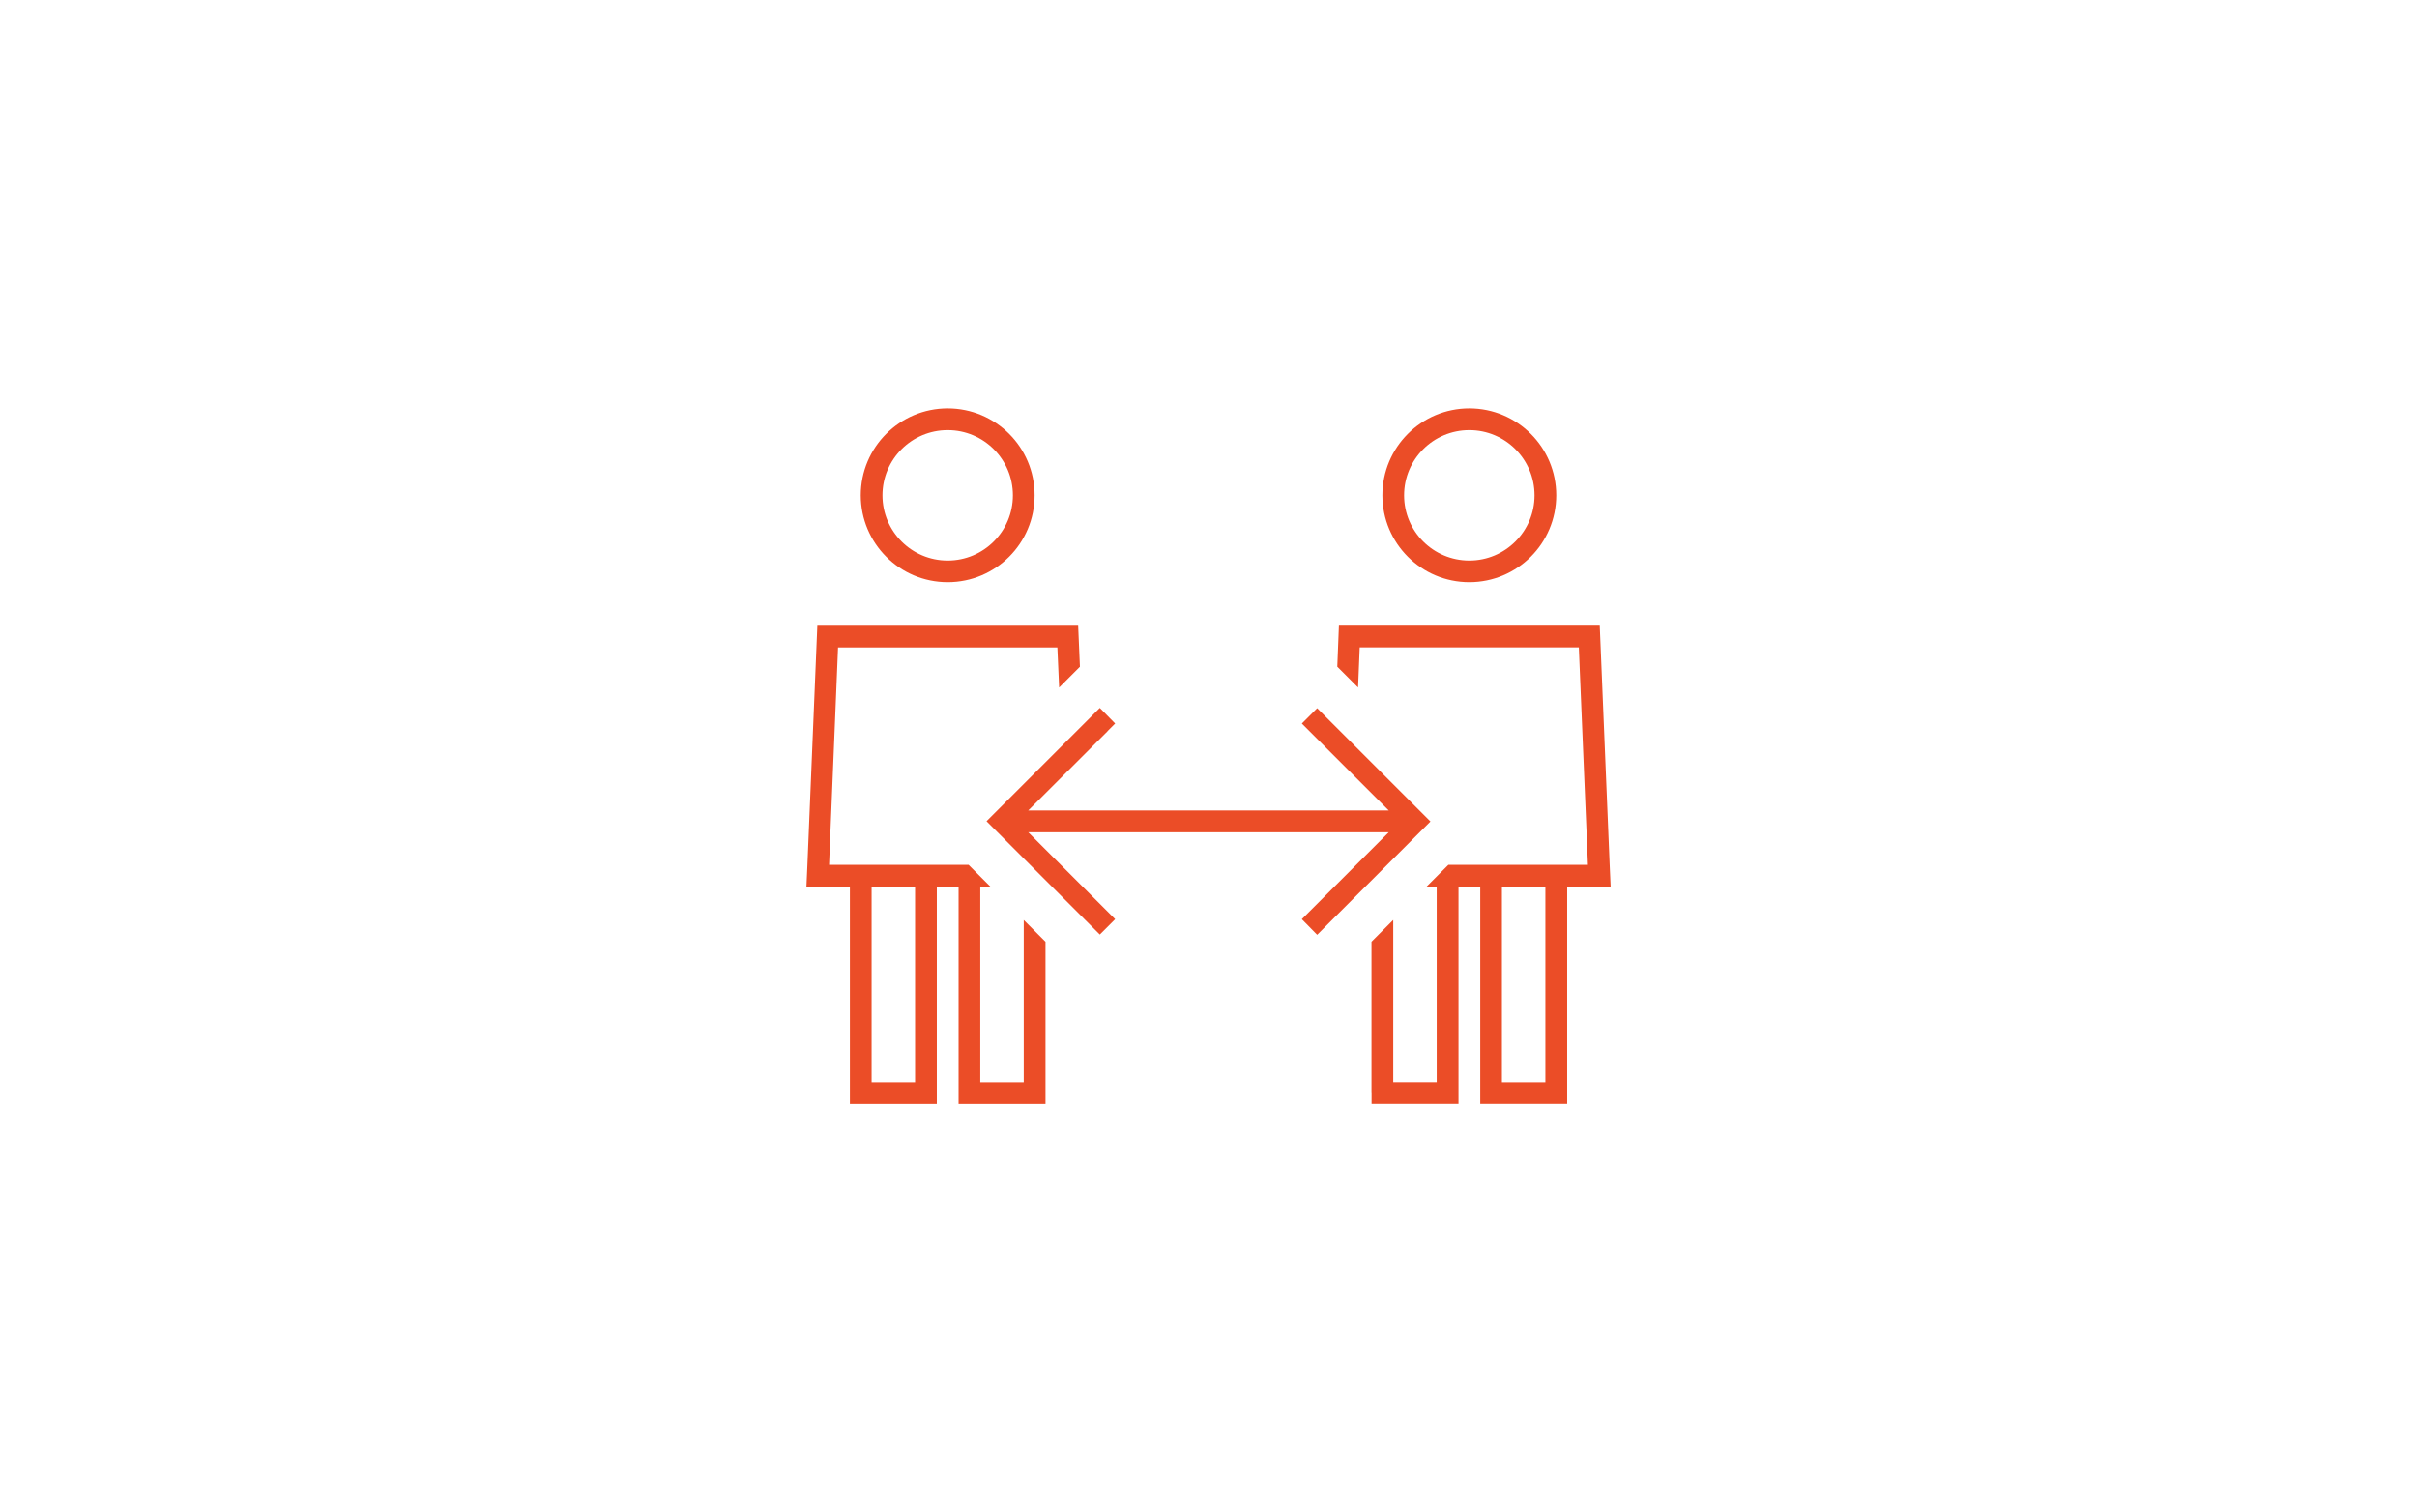 <?xml version="1.0" encoding="UTF-8"?>
<svg xmlns="http://www.w3.org/2000/svg" id="svg1" viewBox="0 0 550 344" width="350" height="219">
  <path d="M215.65,127.49c8.19,0,14.84-6.64,14.84-14.84s-6.64-14.84-14.84-14.84-14.84,6.64-14.84,14.84,6.64,14.84,14.84,14.84ZM215.65,92.86c10.93,0,19.78,8.86,19.78,19.78s-8.86,19.78-19.78,19.78-19.78-8.86-19.78-19.78,8.86-19.78,19.78-19.78ZM190.7,147.27l-2.04,49.46h31.75l4.95,4.95h-2.29v44.51h9.89v-36.91l4.95,4.95v36.91h-19.78v-49.46h-4.95v49.46h-19.78v-49.46h-9.89l.22-4.95,2.26-54.41h59.35l.4,9.34-4.17,4.17-.56.56-.4-9.12h-49.89ZM312.09,248.66v-34.44l4.95-4.95v36.91h9.89v-44.51h-2.29l4.95-4.95h31.75l-2.07-49.46h-49.86l-.37,9.12-.56-.56-4.17-4.17.37-9.34h59.35l2.26,54.41.22,4.95h-9.89v49.46h-19.78v-49.46h-4.95v49.46h-19.78v-2.47ZM208.23,201.68h-9.89v44.51h9.89v-44.51ZM334.35,127.49c8.19,0,14.84-6.64,14.84-14.84s-6.64-14.84-14.84-14.84-14.84,6.64-14.84,14.84,6.64,14.84,14.84,14.84ZM334.35,92.86c10.93,0,19.78,8.86,19.78,19.78s-8.86,19.78-19.78,19.78-19.78-8.86-19.78-19.78,8.86-19.78,19.78-19.78ZM351.66,246.19v-44.51h-9.89v44.51h9.89ZM252.03,166.34l-18.05,18.02h82.04l-18.02-18.02-1.76-1.76,3.49-3.49,1.76,1.76,22.26,22.26,1.76,1.76-1.76,1.76-22.26,22.26-1.76,1.76-3.49-3.55,1.76-1.76,18.02-18.02h-82.04l18.02,18.02,1.76,1.76-3.49,3.49-1.76-1.76-22.26-22.26-1.76-1.76,1.76-1.76,22.26-22.26,1.76-1.76,3.49,3.55-1.76,1.76h.03Z" fill="#eb4d27"/>
</svg>
